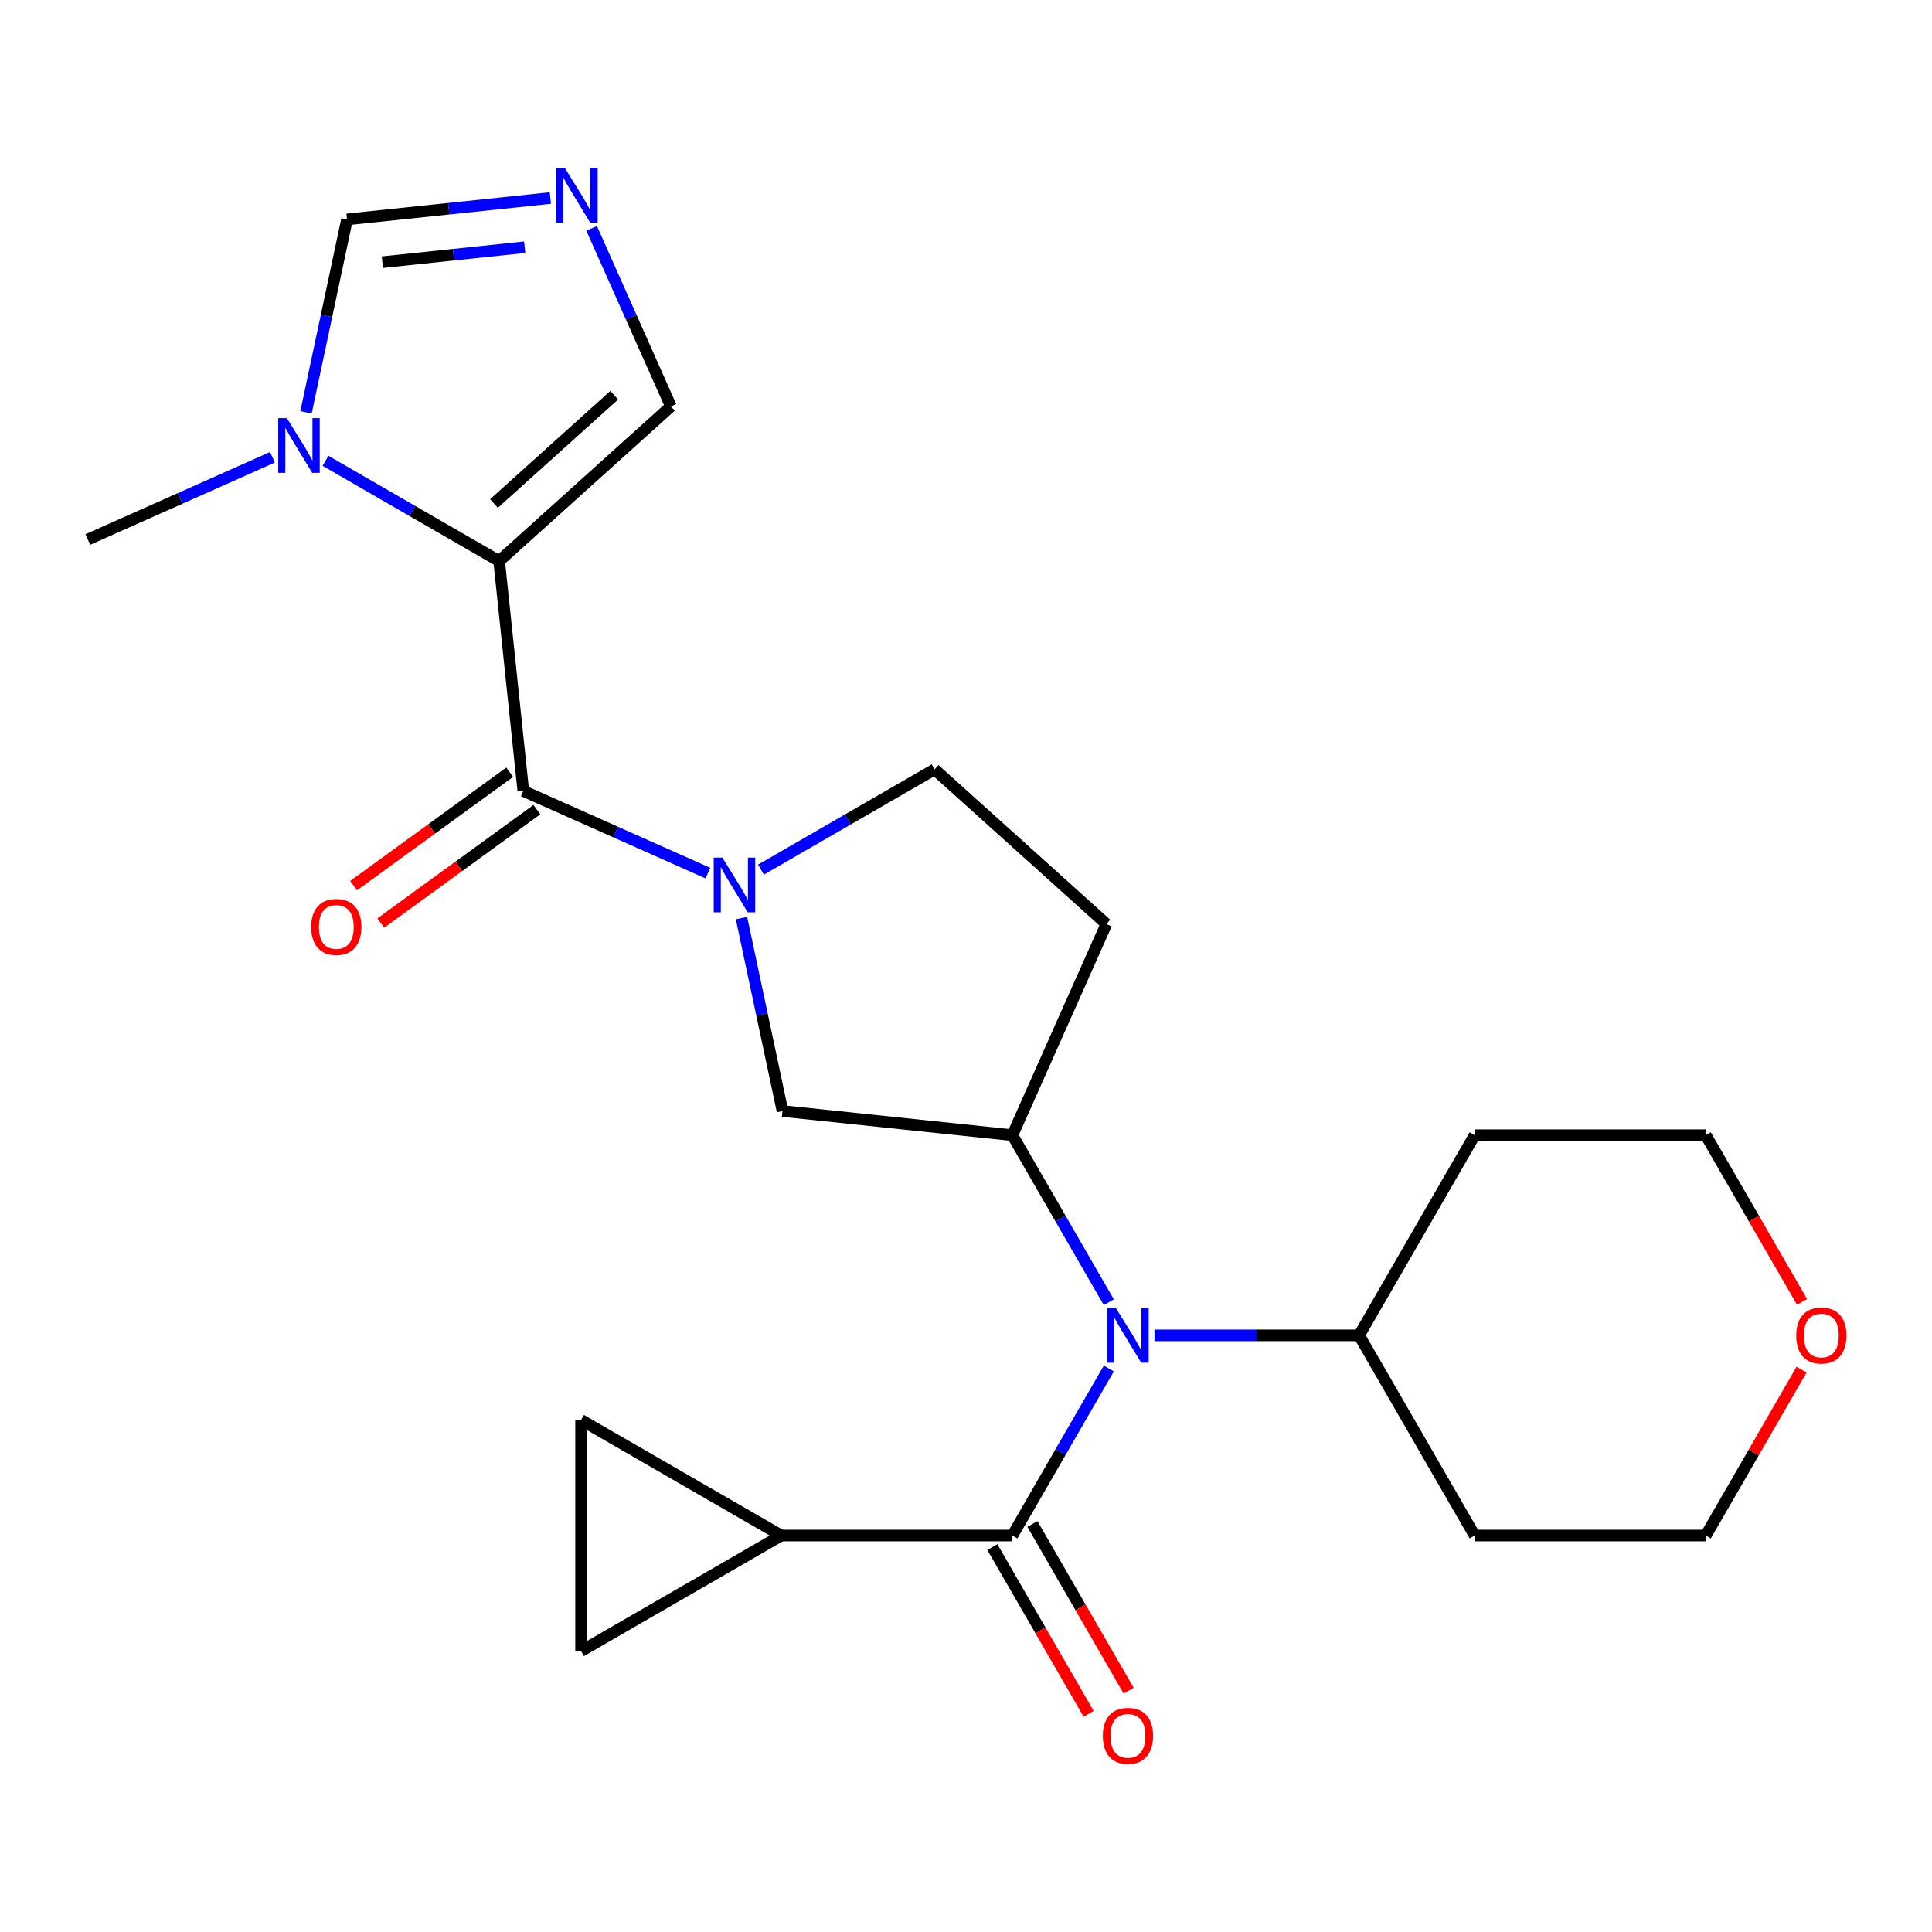 <?xml version='1.0' encoding='iso-8859-1'?>
<svg version='1.1' baseProfile='full'
              xmlns='http://www.w3.org/2000/svg'
                      xmlns:rdkit='http://www.rdkit.org/xml'
                      xmlns:xlink='http://www.w3.org/1999/xlink'
                  xml:space='preserve'
width='1000px' height='1000px' viewBox='0 0 1000 1000'>
<!-- END OF HEADER -->
<rect style='opacity:1.0;fill:#FFFFFF;stroke:none' width='1000' height='1000' x='0' y='0'> </rect>
<path class='bond-0' d='M 258.354,290.405 L 270.859,409.385' style='fill:none;fill-rule:evenodd;stroke:#000000;stroke-width:6px;stroke-linecap:butt;stroke-linejoin:miter;stroke-opacity:1' />
<path class='bond-4' d='M 258.354,290.405 L 213.416,264.46' style='fill:none;fill-rule:evenodd;stroke:#000000;stroke-width:6px;stroke-linecap:butt;stroke-linejoin:miter;stroke-opacity:1' />
<path class='bond-4' d='M 213.416,264.46 L 168.478,238.515' style='fill:none;fill-rule:evenodd;stroke:#0000FF;stroke-width:6px;stroke-linecap:butt;stroke-linejoin:miter;stroke-opacity:1' />
<path class='bond-9' d='M 258.354,290.405 L 347.261,210.354' style='fill:none;fill-rule:evenodd;stroke:#000000;stroke-width:6px;stroke-linecap:butt;stroke-linejoin:miter;stroke-opacity:1' />
<path class='bond-9' d='M 255.68,260.616 L 317.914,204.58' style='fill:none;fill-rule:evenodd;stroke:#000000;stroke-width:6px;stroke-linecap:butt;stroke-linejoin:miter;stroke-opacity:1' />
<path class='bond-1' d='M 270.859,409.385 L 318.64,430.659' style='fill:none;fill-rule:evenodd;stroke:#000000;stroke-width:6px;stroke-linecap:butt;stroke-linejoin:miter;stroke-opacity:1' />
<path class='bond-1' d='M 318.64,430.659 L 366.421,451.932' style='fill:none;fill-rule:evenodd;stroke:#0000FF;stroke-width:6px;stroke-linecap:butt;stroke-linejoin:miter;stroke-opacity:1' />
<path class='bond-15' d='M 263.827,399.706 L 223.429,429.057' style='fill:none;fill-rule:evenodd;stroke:#000000;stroke-width:6px;stroke-linecap:butt;stroke-linejoin:miter;stroke-opacity:1' />
<path class='bond-15' d='M 223.429,429.057 L 183.031,458.408' style='fill:none;fill-rule:evenodd;stroke:#FF0000;stroke-width:6px;stroke-linecap:butt;stroke-linejoin:miter;stroke-opacity:1' />
<path class='bond-15' d='M 277.891,419.064 L 237.493,448.415' style='fill:none;fill-rule:evenodd;stroke:#000000;stroke-width:6px;stroke-linecap:butt;stroke-linejoin:miter;stroke-opacity:1' />
<path class='bond-15' d='M 237.493,448.415 L 197.095,477.766' style='fill:none;fill-rule:evenodd;stroke:#FF0000;stroke-width:6px;stroke-linecap:butt;stroke-linejoin:miter;stroke-opacity:1' />
<path class='bond-8' d='M 383.797,475.196 L 394.411,525.131' style='fill:none;fill-rule:evenodd;stroke:#0000FF;stroke-width:6px;stroke-linecap:butt;stroke-linejoin:miter;stroke-opacity:1' />
<path class='bond-8' d='M 394.411,525.131 L 405.025,575.066' style='fill:none;fill-rule:evenodd;stroke:#000000;stroke-width:6px;stroke-linecap:butt;stroke-linejoin:miter;stroke-opacity:1' />
<path class='bond-14' d='M 393.883,450.118 L 438.821,424.173' style='fill:none;fill-rule:evenodd;stroke:#0000FF;stroke-width:6px;stroke-linecap:butt;stroke-linejoin:miter;stroke-opacity:1' />
<path class='bond-14' d='M 438.821,424.173 L 483.759,398.228' style='fill:none;fill-rule:evenodd;stroke:#000000;stroke-width:6px;stroke-linecap:butt;stroke-linejoin:miter;stroke-opacity:1' />
<path class='bond-2' d='M 524.005,794.786 L 548.963,751.558' style='fill:none;fill-rule:evenodd;stroke:#000000;stroke-width:6px;stroke-linecap:butt;stroke-linejoin:miter;stroke-opacity:1' />
<path class='bond-2' d='M 548.963,751.558 L 573.921,708.33' style='fill:none;fill-rule:evenodd;stroke:#0000FF;stroke-width:6px;stroke-linecap:butt;stroke-linejoin:miter;stroke-opacity:1' />
<path class='bond-7' d='M 524.005,794.786 L 404.37,794.786' style='fill:none;fill-rule:evenodd;stroke:#000000;stroke-width:6px;stroke-linecap:butt;stroke-linejoin:miter;stroke-opacity:1' />
<path class='bond-16' d='M 513.645,800.768 L 538.556,843.916' style='fill:none;fill-rule:evenodd;stroke:#000000;stroke-width:6px;stroke-linecap:butt;stroke-linejoin:miter;stroke-opacity:1' />
<path class='bond-16' d='M 538.556,843.916 L 563.468,887.064' style='fill:none;fill-rule:evenodd;stroke:#FF0000;stroke-width:6px;stroke-linecap:butt;stroke-linejoin:miter;stroke-opacity:1' />
<path class='bond-16' d='M 534.366,788.804 L 559.278,831.953' style='fill:none;fill-rule:evenodd;stroke:#000000;stroke-width:6px;stroke-linecap:butt;stroke-linejoin:miter;stroke-opacity:1' />
<path class='bond-16' d='M 559.278,831.953 L 584.189,875.101' style='fill:none;fill-rule:evenodd;stroke:#FF0000;stroke-width:6px;stroke-linecap:butt;stroke-linejoin:miter;stroke-opacity:1' />
<path class='bond-3' d='M 573.921,674.028 L 548.963,630.8' style='fill:none;fill-rule:evenodd;stroke:#0000FF;stroke-width:6px;stroke-linecap:butt;stroke-linejoin:miter;stroke-opacity:1' />
<path class='bond-3' d='M 548.963,630.8 L 524.005,587.572' style='fill:none;fill-rule:evenodd;stroke:#000000;stroke-width:6px;stroke-linecap:butt;stroke-linejoin:miter;stroke-opacity:1' />
<path class='bond-17' d='M 597.554,691.179 L 650.506,691.179' style='fill:none;fill-rule:evenodd;stroke:#0000FF;stroke-width:6px;stroke-linecap:butt;stroke-linejoin:miter;stroke-opacity:1' />
<path class='bond-17' d='M 650.506,691.179 L 703.458,691.179' style='fill:none;fill-rule:evenodd;stroke:#000000;stroke-width:6px;stroke-linecap:butt;stroke-linejoin:miter;stroke-opacity:1' />
<path class='bond-12' d='M 158.392,213.437 L 169.006,163.502' style='fill:none;fill-rule:evenodd;stroke:#0000FF;stroke-width:6px;stroke-linecap:butt;stroke-linejoin:miter;stroke-opacity:1' />
<path class='bond-12' d='M 169.006,163.502 L 179.62,113.566' style='fill:none;fill-rule:evenodd;stroke:#000000;stroke-width:6px;stroke-linecap:butt;stroke-linejoin:miter;stroke-opacity:1' />
<path class='bond-21' d='M 141.016,236.701 L 93.235,257.974' style='fill:none;fill-rule:evenodd;stroke:#0000FF;stroke-width:6px;stroke-linecap:butt;stroke-linejoin:miter;stroke-opacity:1' />
<path class='bond-21' d='M 93.235,257.974 L 45.455,279.248' style='fill:none;fill-rule:evenodd;stroke:#000000;stroke-width:6px;stroke-linecap:butt;stroke-linejoin:miter;stroke-opacity:1' />
<path class='bond-5' d='M 524.005,587.572 L 405.025,575.066' style='fill:none;fill-rule:evenodd;stroke:#000000;stroke-width:6px;stroke-linecap:butt;stroke-linejoin:miter;stroke-opacity:1' />
<path class='bond-25' d='M 524.005,587.572 L 572.666,478.279' style='fill:none;fill-rule:evenodd;stroke:#000000;stroke-width:6px;stroke-linecap:butt;stroke-linejoin:miter;stroke-opacity:1' />
<path class='bond-6' d='M 306.237,118.212 L 326.749,164.283' style='fill:none;fill-rule:evenodd;stroke:#0000FF;stroke-width:6px;stroke-linecap:butt;stroke-linejoin:miter;stroke-opacity:1' />
<path class='bond-6' d='M 326.749,164.283 L 347.261,210.354' style='fill:none;fill-rule:evenodd;stroke:#000000;stroke-width:6px;stroke-linecap:butt;stroke-linejoin:miter;stroke-opacity:1' />
<path class='bond-24' d='M 284.87,102.504 L 232.245,108.035' style='fill:none;fill-rule:evenodd;stroke:#0000FF;stroke-width:6px;stroke-linecap:butt;stroke-linejoin:miter;stroke-opacity:1' />
<path class='bond-24' d='M 232.245,108.035 L 179.62,113.566' style='fill:none;fill-rule:evenodd;stroke:#000000;stroke-width:6px;stroke-linecap:butt;stroke-linejoin:miter;stroke-opacity:1' />
<path class='bond-24' d='M 271.583,127.96 L 234.746,131.831' style='fill:none;fill-rule:evenodd;stroke:#0000FF;stroke-width:6px;stroke-linecap:butt;stroke-linejoin:miter;stroke-opacity:1' />
<path class='bond-24' d='M 234.746,131.831 L 197.909,135.703' style='fill:none;fill-rule:evenodd;stroke:#000000;stroke-width:6px;stroke-linecap:butt;stroke-linejoin:miter;stroke-opacity:1' />
<path class='bond-10' d='M 404.37,794.786 L 300.763,854.604' style='fill:none;fill-rule:evenodd;stroke:#000000;stroke-width:6px;stroke-linecap:butt;stroke-linejoin:miter;stroke-opacity:1' />
<path class='bond-11' d='M 404.37,794.786 L 300.763,734.969' style='fill:none;fill-rule:evenodd;stroke:#000000;stroke-width:6px;stroke-linecap:butt;stroke-linejoin:miter;stroke-opacity:1' />
<path class='bond-27' d='M 300.763,854.604 L 300.763,734.969' style='fill:none;fill-rule:evenodd;stroke:#000000;stroke-width:6px;stroke-linecap:butt;stroke-linejoin:miter;stroke-opacity:1' />
<path class='bond-13' d='M 572.666,478.279 L 483.759,398.228' style='fill:none;fill-rule:evenodd;stroke:#000000;stroke-width:6px;stroke-linecap:butt;stroke-linejoin:miter;stroke-opacity:1' />
<path class='bond-19' d='M 703.458,691.179 L 763.276,587.572' style='fill:none;fill-rule:evenodd;stroke:#000000;stroke-width:6px;stroke-linecap:butt;stroke-linejoin:miter;stroke-opacity:1' />
<path class='bond-20' d='M 703.458,691.179 L 763.276,794.786' style='fill:none;fill-rule:evenodd;stroke:#000000;stroke-width:6px;stroke-linecap:butt;stroke-linejoin:miter;stroke-opacity:1' />
<path class='bond-18' d='M 932.481,708.93 L 907.696,751.858' style='fill:none;fill-rule:evenodd;stroke:#FF0000;stroke-width:6px;stroke-linecap:butt;stroke-linejoin:miter;stroke-opacity:1' />
<path class='bond-18' d='M 907.696,751.858 L 882.912,794.786' style='fill:none;fill-rule:evenodd;stroke:#000000;stroke-width:6px;stroke-linecap:butt;stroke-linejoin:miter;stroke-opacity:1' />
<path class='bond-26' d='M 932.735,673.868 L 907.823,630.72' style='fill:none;fill-rule:evenodd;stroke:#FF0000;stroke-width:6px;stroke-linecap:butt;stroke-linejoin:miter;stroke-opacity:1' />
<path class='bond-26' d='M 907.823,630.72 L 882.912,587.572' style='fill:none;fill-rule:evenodd;stroke:#000000;stroke-width:6px;stroke-linecap:butt;stroke-linejoin:miter;stroke-opacity:1' />
<path class='bond-22' d='M 763.276,587.572 L 882.912,587.572' style='fill:none;fill-rule:evenodd;stroke:#000000;stroke-width:6px;stroke-linecap:butt;stroke-linejoin:miter;stroke-opacity:1' />
<path class='bond-23' d='M 763.276,794.786 L 882.912,794.786' style='fill:none;fill-rule:evenodd;stroke:#000000;stroke-width:6px;stroke-linecap:butt;stroke-linejoin:miter;stroke-opacity:1' />
<path  class='atom-2' d='M 373.892 443.885
L 383.172 458.885
Q 384.092 460.365, 385.572 463.045
Q 387.052 465.725, 387.132 465.885
L 387.132 443.885
L 390.892 443.885
L 390.892 472.205
L 387.012 472.205
L 377.052 455.805
Q 375.892 453.885, 374.652 451.685
Q 373.452 449.485, 373.092 448.805
L 373.092 472.205
L 369.412 472.205
L 369.412 443.885
L 373.892 443.885
' fill='#0000FF'/>
<path  class='atom-4' d='M 577.563 677.019
L 586.843 692.019
Q 587.763 693.499, 589.243 696.179
Q 590.723 698.859, 590.803 699.019
L 590.803 677.019
L 594.563 677.019
L 594.563 705.339
L 590.683 705.339
L 580.723 688.939
Q 579.563 687.019, 578.323 684.819
Q 577.123 682.619, 576.763 681.939
L 576.763 705.339
L 573.083 705.339
L 573.083 677.019
L 577.563 677.019
' fill='#0000FF'/>
<path  class='atom-5' d='M 148.487 216.428
L 157.767 231.428
Q 158.687 232.908, 160.167 235.588
Q 161.647 238.268, 161.727 238.428
L 161.727 216.428
L 165.487 216.428
L 165.487 244.748
L 161.607 244.748
L 151.647 228.348
Q 150.487 226.428, 149.247 224.228
Q 148.047 222.028, 147.687 221.348
L 147.687 244.748
L 144.007 244.748
L 144.007 216.428
L 148.487 216.428
' fill='#0000FF'/>
<path  class='atom-7' d='M 292.34 86.901
L 301.62 101.901
Q 302.54 103.381, 304.02 106.061
Q 305.5 108.741, 305.58 108.901
L 305.58 86.901
L 309.34 86.901
L 309.34 115.221
L 305.46 115.221
L 295.5 98.821
Q 294.34 96.901, 293.1 94.701
Q 291.9 92.501, 291.54 91.821
L 291.54 115.221
L 287.86 115.221
L 287.86 86.901
L 292.34 86.901
' fill='#0000FF'/>
<path  class='atom-16' d='M 161.072 479.785
Q 161.072 472.985, 164.432 469.185
Q 167.792 465.385, 174.072 465.385
Q 180.352 465.385, 183.712 469.185
Q 187.072 472.985, 187.072 479.785
Q 187.072 486.665, 183.672 490.585
Q 180.272 494.465, 174.072 494.465
Q 167.832 494.465, 164.432 490.585
Q 161.072 486.705, 161.072 479.785
M 174.072 491.265
Q 178.392 491.265, 180.712 488.385
Q 183.072 485.465, 183.072 479.785
Q 183.072 474.225, 180.712 471.425
Q 178.392 468.585, 174.072 468.585
Q 169.752 468.585, 167.392 471.385
Q 165.072 474.185, 165.072 479.785
Q 165.072 485.505, 167.392 488.385
Q 169.752 491.265, 174.072 491.265
' fill='#FF0000'/>
<path  class='atom-17' d='M 570.823 898.473
Q 570.823 891.673, 574.183 887.873
Q 577.543 884.073, 583.823 884.073
Q 590.103 884.073, 593.463 887.873
Q 596.823 891.673, 596.823 898.473
Q 596.823 905.353, 593.423 909.273
Q 590.023 913.153, 583.823 913.153
Q 577.583 913.153, 574.183 909.273
Q 570.823 905.393, 570.823 898.473
M 583.823 909.953
Q 588.143 909.953, 590.463 907.073
Q 592.823 904.153, 592.823 898.473
Q 592.823 892.913, 590.463 890.113
Q 588.143 887.273, 583.823 887.273
Q 579.503 887.273, 577.143 890.073
Q 574.823 892.873, 574.823 898.473
Q 574.823 904.193, 577.143 907.073
Q 579.503 909.953, 583.823 909.953
' fill='#FF0000'/>
<path  class='atom-19' d='M 929.729 691.259
Q 929.729 684.459, 933.089 680.659
Q 936.449 676.859, 942.729 676.859
Q 949.009 676.859, 952.369 680.659
Q 955.729 684.459, 955.729 691.259
Q 955.729 698.139, 952.329 702.059
Q 948.929 705.939, 942.729 705.939
Q 936.489 705.939, 933.089 702.059
Q 929.729 698.179, 929.729 691.259
M 942.729 702.739
Q 947.049 702.739, 949.369 699.859
Q 951.729 696.939, 951.729 691.259
Q 951.729 685.699, 949.369 682.899
Q 947.049 680.059, 942.729 680.059
Q 938.409 680.059, 936.049 682.859
Q 933.729 685.659, 933.729 691.259
Q 933.729 696.979, 936.049 699.859
Q 938.409 702.739, 942.729 702.739
' fill='#FF0000'/>
</svg>
